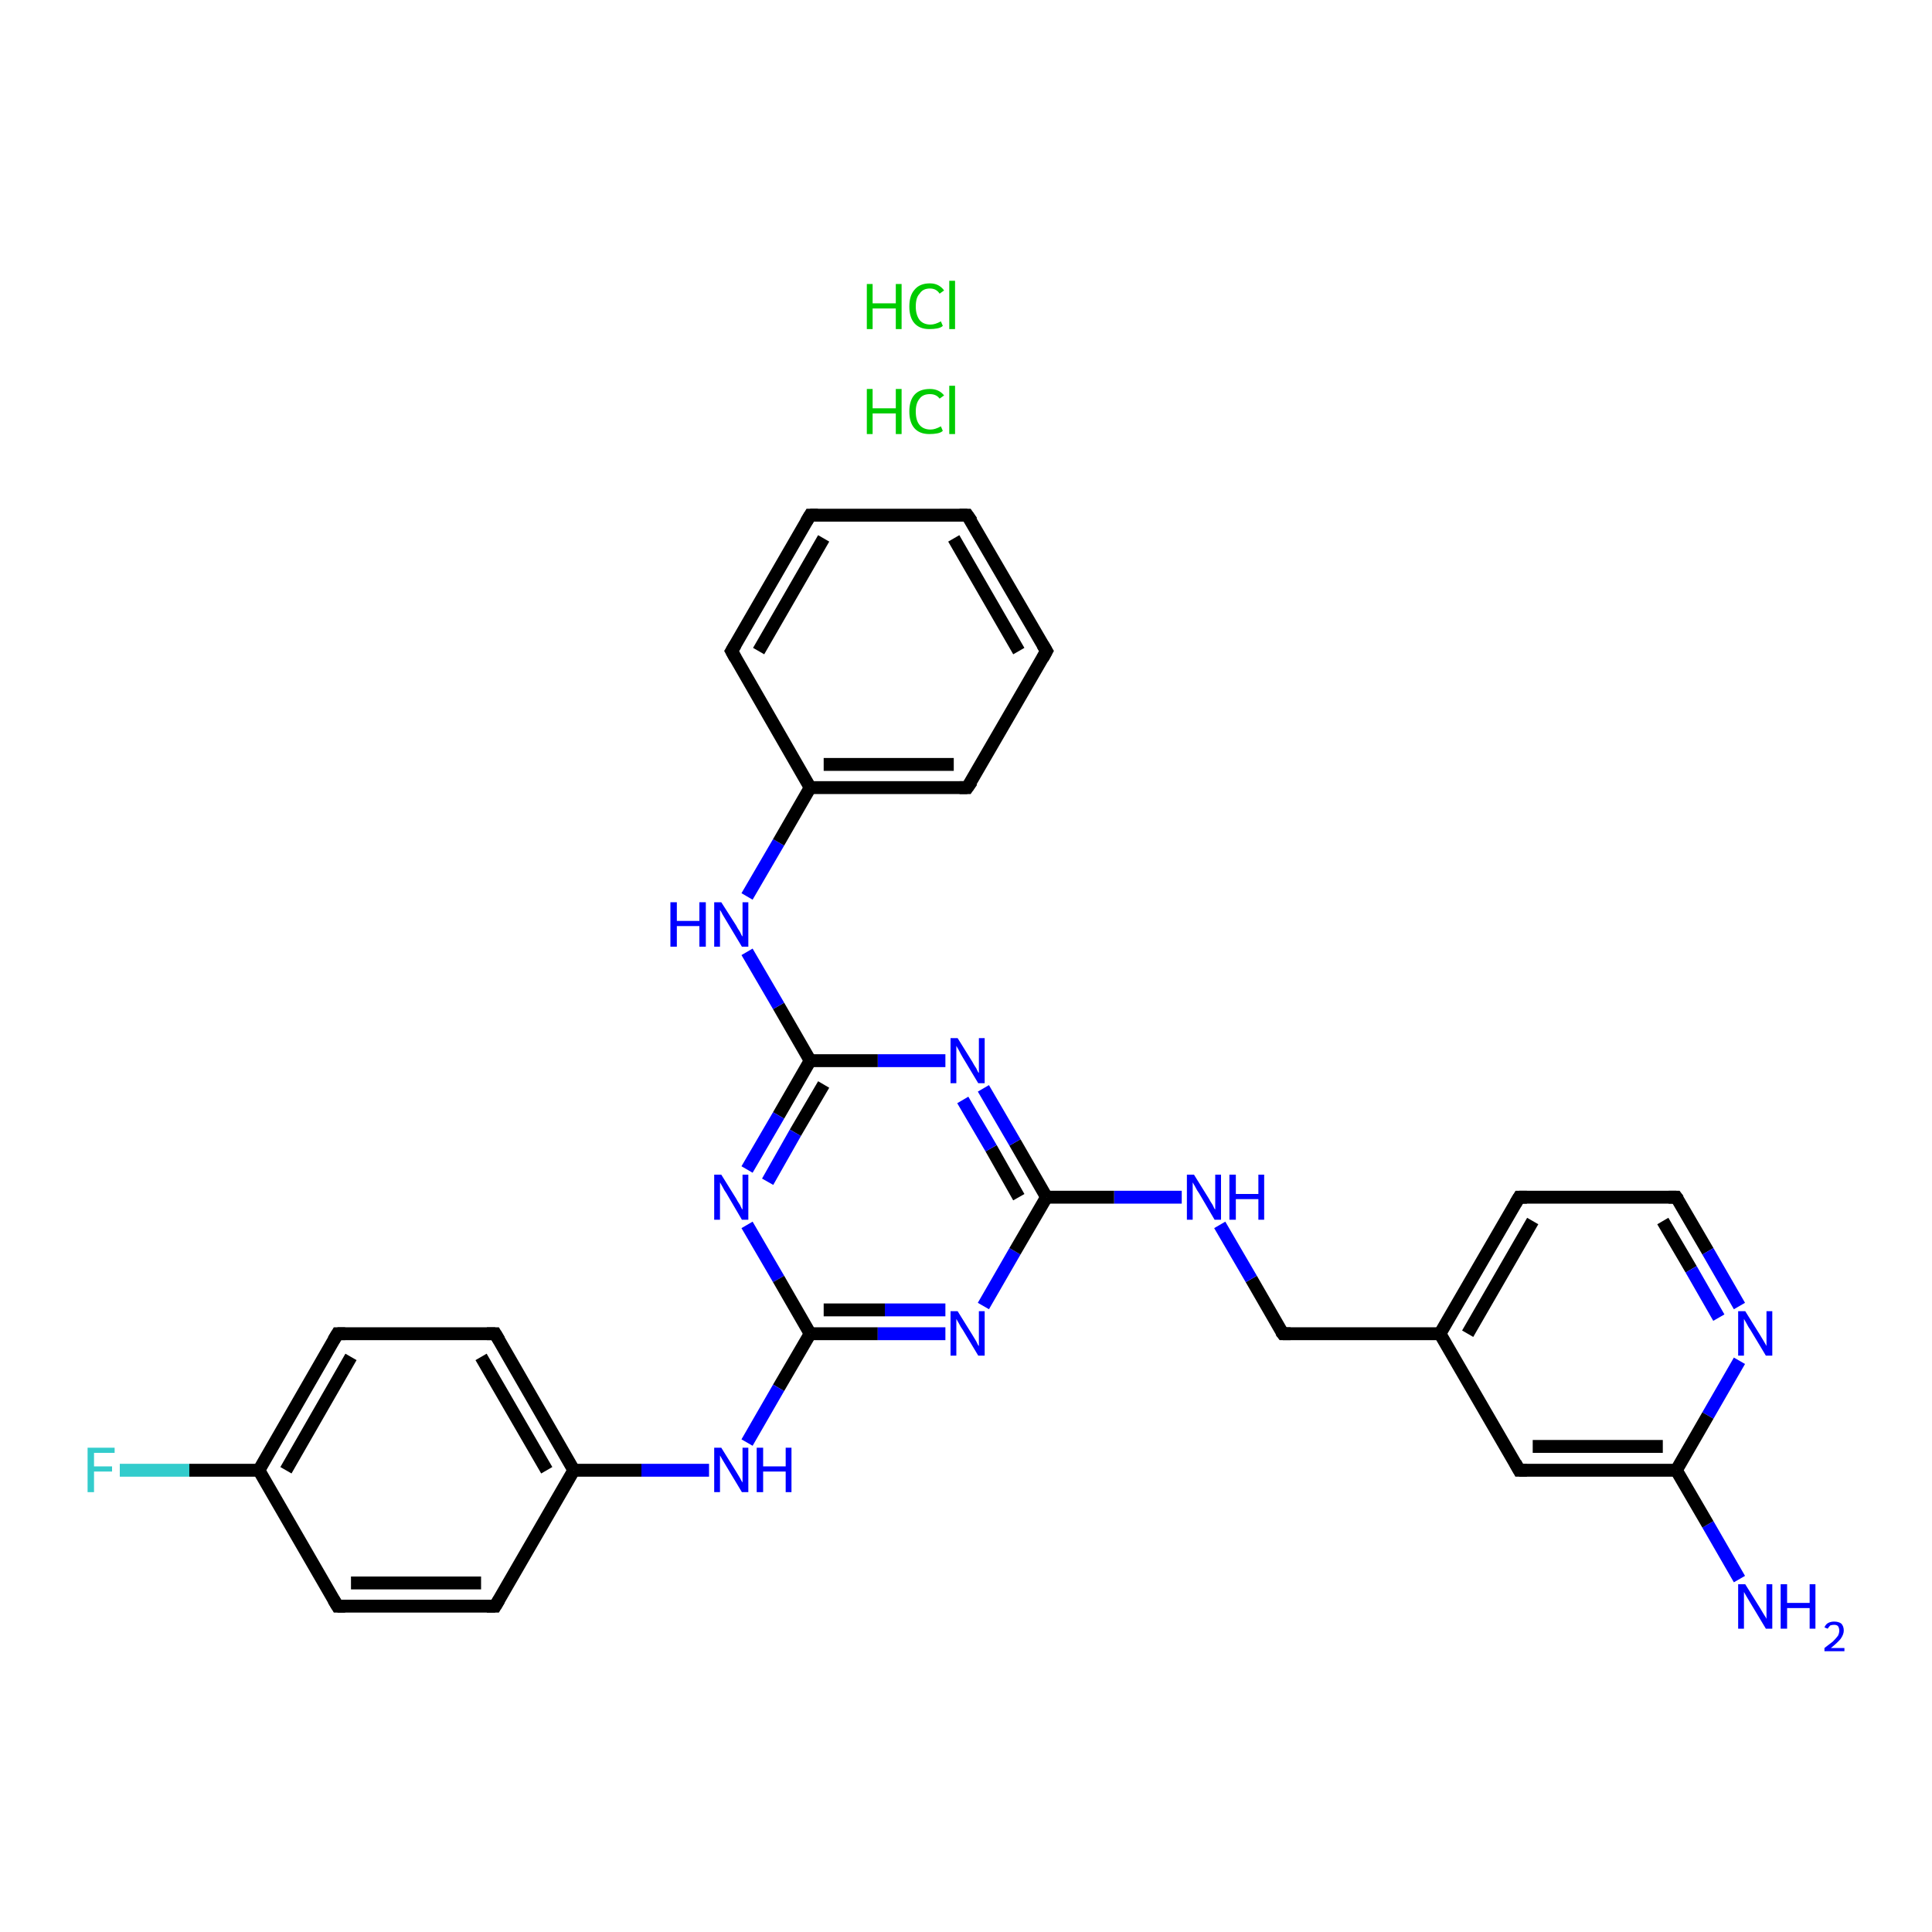 <?xml version='1.0' encoding='iso-8859-1'?>
<svg version='1.1' baseProfile='full'
              xmlns='http://www.w3.org/2000/svg'
                      xmlns:rdkit='http://www.rdkit.org/xml'
                      xmlns:xlink='http://www.w3.org/1999/xlink'
                  xml:space='preserve'
width='300px' height='300px' viewBox='0 0 300 300'>
<!-- END OF HEADER -->
<rect style='opacity:1.0;fill:#FFFFFF;stroke:none' width='300.0' height='300.0' x='0.0' y='0.0'> </rect>
<path class='bond-0 atom-2 atom-3' d='M 270.1,245.2 L 265.2,236.7' style='fill:none;fill-rule:evenodd;stroke:#0000FF;stroke-width:2.0px;stroke-linecap:butt;stroke-linejoin:miter;stroke-opacity:1' />
<path class='bond-0 atom-2 atom-3' d='M 265.2,236.7 L 260.3,228.3' style='fill:none;fill-rule:evenodd;stroke:#000000;stroke-width:2.0px;stroke-linecap:butt;stroke-linejoin:miter;stroke-opacity:1' />
<path class='bond-1 atom-3 atom-4' d='M 260.3,228.3 L 235.9,228.3' style='fill:none;fill-rule:evenodd;stroke:#000000;stroke-width:2.0px;stroke-linecap:butt;stroke-linejoin:miter;stroke-opacity:1' />
<path class='bond-1 atom-3 atom-4' d='M 258.2,224.6 L 238.0,224.6' style='fill:none;fill-rule:evenodd;stroke:#000000;stroke-width:2.0px;stroke-linecap:butt;stroke-linejoin:miter;stroke-opacity:1' />
<path class='bond-2 atom-4 atom-5' d='M 235.9,228.3 L 223.6,207.1' style='fill:none;fill-rule:evenodd;stroke:#000000;stroke-width:2.0px;stroke-linecap:butt;stroke-linejoin:miter;stroke-opacity:1' />
<path class='bond-3 atom-5 atom-6' d='M 223.6,207.1 L 199.2,207.1' style='fill:none;fill-rule:evenodd;stroke:#000000;stroke-width:2.0px;stroke-linecap:butt;stroke-linejoin:miter;stroke-opacity:1' />
<path class='bond-4 atom-6 atom-7' d='M 199.2,207.1 L 194.3,198.6' style='fill:none;fill-rule:evenodd;stroke:#000000;stroke-width:2.0px;stroke-linecap:butt;stroke-linejoin:miter;stroke-opacity:1' />
<path class='bond-4 atom-6 atom-7' d='M 194.3,198.6 L 189.4,190.2' style='fill:none;fill-rule:evenodd;stroke:#0000FF;stroke-width:2.0px;stroke-linecap:butt;stroke-linejoin:miter;stroke-opacity:1' />
<path class='bond-5 atom-7 atom-8' d='M 183.5,185.9 L 173.0,185.9' style='fill:none;fill-rule:evenodd;stroke:#0000FF;stroke-width:2.0px;stroke-linecap:butt;stroke-linejoin:miter;stroke-opacity:1' />
<path class='bond-5 atom-7 atom-8' d='M 173.0,185.9 L 162.5,185.9' style='fill:none;fill-rule:evenodd;stroke:#000000;stroke-width:2.0px;stroke-linecap:butt;stroke-linejoin:miter;stroke-opacity:1' />
<path class='bond-6 atom-8 atom-9' d='M 162.5,185.9 L 157.6,177.4' style='fill:none;fill-rule:evenodd;stroke:#000000;stroke-width:2.0px;stroke-linecap:butt;stroke-linejoin:miter;stroke-opacity:1' />
<path class='bond-6 atom-8 atom-9' d='M 157.6,177.4 L 152.7,169.0' style='fill:none;fill-rule:evenodd;stroke:#0000FF;stroke-width:2.0px;stroke-linecap:butt;stroke-linejoin:miter;stroke-opacity:1' />
<path class='bond-6 atom-8 atom-9' d='M 158.2,185.9 L 153.9,178.3' style='fill:none;fill-rule:evenodd;stroke:#000000;stroke-width:2.0px;stroke-linecap:butt;stroke-linejoin:miter;stroke-opacity:1' />
<path class='bond-6 atom-8 atom-9' d='M 153.9,178.3 L 149.5,170.8' style='fill:none;fill-rule:evenodd;stroke:#0000FF;stroke-width:2.0px;stroke-linecap:butt;stroke-linejoin:miter;stroke-opacity:1' />
<path class='bond-7 atom-9 atom-10' d='M 146.8,164.7 L 136.3,164.7' style='fill:none;fill-rule:evenodd;stroke:#0000FF;stroke-width:2.0px;stroke-linecap:butt;stroke-linejoin:miter;stroke-opacity:1' />
<path class='bond-7 atom-9 atom-10' d='M 136.3,164.7 L 125.8,164.7' style='fill:none;fill-rule:evenodd;stroke:#000000;stroke-width:2.0px;stroke-linecap:butt;stroke-linejoin:miter;stroke-opacity:1' />
<path class='bond-8 atom-10 atom-11' d='M 125.8,164.7 L 120.9,156.2' style='fill:none;fill-rule:evenodd;stroke:#000000;stroke-width:2.0px;stroke-linecap:butt;stroke-linejoin:miter;stroke-opacity:1' />
<path class='bond-8 atom-10 atom-11' d='M 120.9,156.2 L 116.0,147.8' style='fill:none;fill-rule:evenodd;stroke:#0000FF;stroke-width:2.0px;stroke-linecap:butt;stroke-linejoin:miter;stroke-opacity:1' />
<path class='bond-9 atom-11 atom-12' d='M 116.0,139.2 L 120.9,130.8' style='fill:none;fill-rule:evenodd;stroke:#0000FF;stroke-width:2.0px;stroke-linecap:butt;stroke-linejoin:miter;stroke-opacity:1' />
<path class='bond-9 atom-11 atom-12' d='M 120.9,130.8 L 125.8,122.3' style='fill:none;fill-rule:evenodd;stroke:#000000;stroke-width:2.0px;stroke-linecap:butt;stroke-linejoin:miter;stroke-opacity:1' />
<path class='bond-10 atom-12 atom-13' d='M 125.8,122.3 L 150.2,122.3' style='fill:none;fill-rule:evenodd;stroke:#000000;stroke-width:2.0px;stroke-linecap:butt;stroke-linejoin:miter;stroke-opacity:1' />
<path class='bond-10 atom-12 atom-13' d='M 127.9,118.7 L 148.1,118.7' style='fill:none;fill-rule:evenodd;stroke:#000000;stroke-width:2.0px;stroke-linecap:butt;stroke-linejoin:miter;stroke-opacity:1' />
<path class='bond-11 atom-13 atom-14' d='M 150.2,122.3 L 162.5,101.1' style='fill:none;fill-rule:evenodd;stroke:#000000;stroke-width:2.0px;stroke-linecap:butt;stroke-linejoin:miter;stroke-opacity:1' />
<path class='bond-12 atom-14 atom-15' d='M 162.5,101.1 L 150.2,80.0' style='fill:none;fill-rule:evenodd;stroke:#000000;stroke-width:2.0px;stroke-linecap:butt;stroke-linejoin:miter;stroke-opacity:1' />
<path class='bond-12 atom-14 atom-15' d='M 158.2,101.1 L 148.1,83.6' style='fill:none;fill-rule:evenodd;stroke:#000000;stroke-width:2.0px;stroke-linecap:butt;stroke-linejoin:miter;stroke-opacity:1' />
<path class='bond-13 atom-15 atom-16' d='M 150.2,80.0 L 125.8,80.0' style='fill:none;fill-rule:evenodd;stroke:#000000;stroke-width:2.0px;stroke-linecap:butt;stroke-linejoin:miter;stroke-opacity:1' />
<path class='bond-14 atom-16 atom-17' d='M 125.8,80.0 L 113.6,101.1' style='fill:none;fill-rule:evenodd;stroke:#000000;stroke-width:2.0px;stroke-linecap:butt;stroke-linejoin:miter;stroke-opacity:1' />
<path class='bond-14 atom-16 atom-17' d='M 127.9,83.6 L 117.8,101.1' style='fill:none;fill-rule:evenodd;stroke:#000000;stroke-width:2.0px;stroke-linecap:butt;stroke-linejoin:miter;stroke-opacity:1' />
<path class='bond-15 atom-10 atom-18' d='M 125.8,164.7 L 120.9,173.2' style='fill:none;fill-rule:evenodd;stroke:#000000;stroke-width:2.0px;stroke-linecap:butt;stroke-linejoin:miter;stroke-opacity:1' />
<path class='bond-15 atom-10 atom-18' d='M 120.9,173.2 L 116.0,181.6' style='fill:none;fill-rule:evenodd;stroke:#0000FF;stroke-width:2.0px;stroke-linecap:butt;stroke-linejoin:miter;stroke-opacity:1' />
<path class='bond-15 atom-10 atom-18' d='M 127.9,168.4 L 123.5,175.9' style='fill:none;fill-rule:evenodd;stroke:#000000;stroke-width:2.0px;stroke-linecap:butt;stroke-linejoin:miter;stroke-opacity:1' />
<path class='bond-15 atom-10 atom-18' d='M 123.5,175.9 L 119.2,183.5' style='fill:none;fill-rule:evenodd;stroke:#0000FF;stroke-width:2.0px;stroke-linecap:butt;stroke-linejoin:miter;stroke-opacity:1' />
<path class='bond-16 atom-18 atom-19' d='M 116.0,190.2 L 120.9,198.6' style='fill:none;fill-rule:evenodd;stroke:#0000FF;stroke-width:2.0px;stroke-linecap:butt;stroke-linejoin:miter;stroke-opacity:1' />
<path class='bond-16 atom-18 atom-19' d='M 120.9,198.6 L 125.8,207.1' style='fill:none;fill-rule:evenodd;stroke:#000000;stroke-width:2.0px;stroke-linecap:butt;stroke-linejoin:miter;stroke-opacity:1' />
<path class='bond-17 atom-19 atom-20' d='M 125.8,207.1 L 120.9,215.5' style='fill:none;fill-rule:evenodd;stroke:#000000;stroke-width:2.0px;stroke-linecap:butt;stroke-linejoin:miter;stroke-opacity:1' />
<path class='bond-17 atom-19 atom-20' d='M 120.9,215.5 L 116.0,224.0' style='fill:none;fill-rule:evenodd;stroke:#0000FF;stroke-width:2.0px;stroke-linecap:butt;stroke-linejoin:miter;stroke-opacity:1' />
<path class='bond-18 atom-20 atom-21' d='M 110.1,228.3 L 99.6,228.3' style='fill:none;fill-rule:evenodd;stroke:#0000FF;stroke-width:2.0px;stroke-linecap:butt;stroke-linejoin:miter;stroke-opacity:1' />
<path class='bond-18 atom-20 atom-21' d='M 99.6,228.3 L 89.1,228.3' style='fill:none;fill-rule:evenodd;stroke:#000000;stroke-width:2.0px;stroke-linecap:butt;stroke-linejoin:miter;stroke-opacity:1' />
<path class='bond-19 atom-21 atom-22' d='M 89.1,228.3 L 76.9,207.1' style='fill:none;fill-rule:evenodd;stroke:#000000;stroke-width:2.0px;stroke-linecap:butt;stroke-linejoin:miter;stroke-opacity:1' />
<path class='bond-19 atom-21 atom-22' d='M 84.9,228.3 L 74.7,210.7' style='fill:none;fill-rule:evenodd;stroke:#000000;stroke-width:2.0px;stroke-linecap:butt;stroke-linejoin:miter;stroke-opacity:1' />
<path class='bond-20 atom-22 atom-23' d='M 76.9,207.1 L 52.4,207.1' style='fill:none;fill-rule:evenodd;stroke:#000000;stroke-width:2.0px;stroke-linecap:butt;stroke-linejoin:miter;stroke-opacity:1' />
<path class='bond-21 atom-23 atom-24' d='M 52.4,207.1 L 40.2,228.3' style='fill:none;fill-rule:evenodd;stroke:#000000;stroke-width:2.0px;stroke-linecap:butt;stroke-linejoin:miter;stroke-opacity:1' />
<path class='bond-21 atom-23 atom-24' d='M 54.5,210.7 L 44.4,228.3' style='fill:none;fill-rule:evenodd;stroke:#000000;stroke-width:2.0px;stroke-linecap:butt;stroke-linejoin:miter;stroke-opacity:1' />
<path class='bond-22 atom-24 atom-25' d='M 40.2,228.3 L 29.4,228.3' style='fill:none;fill-rule:evenodd;stroke:#000000;stroke-width:2.0px;stroke-linecap:butt;stroke-linejoin:miter;stroke-opacity:1' />
<path class='bond-22 atom-24 atom-25' d='M 29.4,228.3 L 18.6,228.3' style='fill:none;fill-rule:evenodd;stroke:#33CCCC;stroke-width:2.0px;stroke-linecap:butt;stroke-linejoin:miter;stroke-opacity:1' />
<path class='bond-23 atom-24 atom-26' d='M 40.2,228.3 L 52.4,249.4' style='fill:none;fill-rule:evenodd;stroke:#000000;stroke-width:2.0px;stroke-linecap:butt;stroke-linejoin:miter;stroke-opacity:1' />
<path class='bond-24 atom-26 atom-27' d='M 52.4,249.4 L 76.9,249.4' style='fill:none;fill-rule:evenodd;stroke:#000000;stroke-width:2.0px;stroke-linecap:butt;stroke-linejoin:miter;stroke-opacity:1' />
<path class='bond-24 atom-26 atom-27' d='M 54.5,245.8 L 74.7,245.8' style='fill:none;fill-rule:evenodd;stroke:#000000;stroke-width:2.0px;stroke-linecap:butt;stroke-linejoin:miter;stroke-opacity:1' />
<path class='bond-25 atom-19 atom-28' d='M 125.8,207.1 L 136.3,207.1' style='fill:none;fill-rule:evenodd;stroke:#000000;stroke-width:2.0px;stroke-linecap:butt;stroke-linejoin:miter;stroke-opacity:1' />
<path class='bond-25 atom-19 atom-28' d='M 136.3,207.1 L 146.8,207.1' style='fill:none;fill-rule:evenodd;stroke:#0000FF;stroke-width:2.0px;stroke-linecap:butt;stroke-linejoin:miter;stroke-opacity:1' />
<path class='bond-25 atom-19 atom-28' d='M 127.9,203.4 L 137.4,203.4' style='fill:none;fill-rule:evenodd;stroke:#000000;stroke-width:2.0px;stroke-linecap:butt;stroke-linejoin:miter;stroke-opacity:1' />
<path class='bond-25 atom-19 atom-28' d='M 137.4,203.4 L 146.8,203.4' style='fill:none;fill-rule:evenodd;stroke:#0000FF;stroke-width:2.0px;stroke-linecap:butt;stroke-linejoin:miter;stroke-opacity:1' />
<path class='bond-26 atom-5 atom-29' d='M 223.6,207.1 L 235.9,185.9' style='fill:none;fill-rule:evenodd;stroke:#000000;stroke-width:2.0px;stroke-linecap:butt;stroke-linejoin:miter;stroke-opacity:1' />
<path class='bond-26 atom-5 atom-29' d='M 227.9,207.1 L 238.0,189.6' style='fill:none;fill-rule:evenodd;stroke:#000000;stroke-width:2.0px;stroke-linecap:butt;stroke-linejoin:miter;stroke-opacity:1' />
<path class='bond-27 atom-29 atom-30' d='M 235.9,185.9 L 260.3,185.9' style='fill:none;fill-rule:evenodd;stroke:#000000;stroke-width:2.0px;stroke-linecap:butt;stroke-linejoin:miter;stroke-opacity:1' />
<path class='bond-28 atom-30 atom-31' d='M 260.3,185.9 L 265.2,194.3' style='fill:none;fill-rule:evenodd;stroke:#000000;stroke-width:2.0px;stroke-linecap:butt;stroke-linejoin:miter;stroke-opacity:1' />
<path class='bond-28 atom-30 atom-31' d='M 265.2,194.3 L 270.1,202.8' style='fill:none;fill-rule:evenodd;stroke:#0000FF;stroke-width:2.0px;stroke-linecap:butt;stroke-linejoin:miter;stroke-opacity:1' />
<path class='bond-28 atom-30 atom-31' d='M 258.2,189.6 L 262.6,197.1' style='fill:none;fill-rule:evenodd;stroke:#000000;stroke-width:2.0px;stroke-linecap:butt;stroke-linejoin:miter;stroke-opacity:1' />
<path class='bond-28 atom-30 atom-31' d='M 262.6,197.1 L 266.9,204.6' style='fill:none;fill-rule:evenodd;stroke:#0000FF;stroke-width:2.0px;stroke-linecap:butt;stroke-linejoin:miter;stroke-opacity:1' />
<path class='bond-29 atom-31 atom-3' d='M 270.1,211.3 L 265.2,219.8' style='fill:none;fill-rule:evenodd;stroke:#0000FF;stroke-width:2.0px;stroke-linecap:butt;stroke-linejoin:miter;stroke-opacity:1' />
<path class='bond-29 atom-31 atom-3' d='M 265.2,219.8 L 260.3,228.3' style='fill:none;fill-rule:evenodd;stroke:#000000;stroke-width:2.0px;stroke-linecap:butt;stroke-linejoin:miter;stroke-opacity:1' />
<path class='bond-30 atom-28 atom-8' d='M 152.7,202.8 L 157.6,194.3' style='fill:none;fill-rule:evenodd;stroke:#0000FF;stroke-width:2.0px;stroke-linecap:butt;stroke-linejoin:miter;stroke-opacity:1' />
<path class='bond-30 atom-28 atom-8' d='M 157.6,194.3 L 162.5,185.9' style='fill:none;fill-rule:evenodd;stroke:#000000;stroke-width:2.0px;stroke-linecap:butt;stroke-linejoin:miter;stroke-opacity:1' />
<path class='bond-31 atom-17 atom-12' d='M 113.6,101.1 L 125.8,122.3' style='fill:none;fill-rule:evenodd;stroke:#000000;stroke-width:2.0px;stroke-linecap:butt;stroke-linejoin:miter;stroke-opacity:1' />
<path class='bond-32 atom-27 atom-21' d='M 76.9,249.4 L 89.1,228.3' style='fill:none;fill-rule:evenodd;stroke:#000000;stroke-width:2.0px;stroke-linecap:butt;stroke-linejoin:miter;stroke-opacity:1' />
<path d='M 237.1,228.3 L 235.9,228.3 L 235.3,227.2' style='fill:none;stroke:#000000;stroke-width:2.0px;stroke-linecap:butt;stroke-linejoin:miter;stroke-opacity:1;' />
<path d='M 200.4,207.1 L 199.2,207.1 L 198.9,206.7' style='fill:none;stroke:#000000;stroke-width:2.0px;stroke-linecap:butt;stroke-linejoin:miter;stroke-opacity:1;' />
<path d='M 149.0,122.3 L 150.2,122.3 L 150.9,121.3' style='fill:none;stroke:#000000;stroke-width:2.0px;stroke-linecap:butt;stroke-linejoin:miter;stroke-opacity:1;' />
<path d='M 161.9,102.2 L 162.5,101.1 L 161.9,100.1' style='fill:none;stroke:#000000;stroke-width:2.0px;stroke-linecap:butt;stroke-linejoin:miter;stroke-opacity:1;' />
<path d='M 150.9,81.0 L 150.2,80.0 L 149.0,80.0' style='fill:none;stroke:#000000;stroke-width:2.0px;stroke-linecap:butt;stroke-linejoin:miter;stroke-opacity:1;' />
<path d='M 127.0,80.0 L 125.8,80.0 L 125.2,81.0' style='fill:none;stroke:#000000;stroke-width:2.0px;stroke-linecap:butt;stroke-linejoin:miter;stroke-opacity:1;' />
<path d='M 114.2,100.1 L 113.6,101.1 L 114.2,102.2' style='fill:none;stroke:#000000;stroke-width:2.0px;stroke-linecap:butt;stroke-linejoin:miter;stroke-opacity:1;' />
<path d='M 77.5,208.1 L 76.9,207.1 L 75.6,207.1' style='fill:none;stroke:#000000;stroke-width:2.0px;stroke-linecap:butt;stroke-linejoin:miter;stroke-opacity:1;' />
<path d='M 53.6,207.1 L 52.4,207.1 L 51.8,208.1' style='fill:none;stroke:#000000;stroke-width:2.0px;stroke-linecap:butt;stroke-linejoin:miter;stroke-opacity:1;' />
<path d='M 51.8,248.4 L 52.4,249.4 L 53.6,249.4' style='fill:none;stroke:#000000;stroke-width:2.0px;stroke-linecap:butt;stroke-linejoin:miter;stroke-opacity:1;' />
<path d='M 75.6,249.4 L 76.9,249.4 L 77.5,248.4' style='fill:none;stroke:#000000;stroke-width:2.0px;stroke-linecap:butt;stroke-linejoin:miter;stroke-opacity:1;' />
<path d='M 235.3,186.9 L 235.9,185.9 L 237.1,185.9' style='fill:none;stroke:#000000;stroke-width:2.0px;stroke-linecap:butt;stroke-linejoin:miter;stroke-opacity:1;' />
<path d='M 259.1,185.9 L 260.3,185.9 L 260.6,186.3' style='fill:none;stroke:#000000;stroke-width:2.0px;stroke-linecap:butt;stroke-linejoin:miter;stroke-opacity:1;' />
<path class='atom-0' d='M 134.6 60.4
L 135.5 60.4
L 135.5 63.4
L 139.1 63.4
L 139.1 60.4
L 140.0 60.4
L 140.0 67.4
L 139.1 67.4
L 139.1 64.2
L 135.5 64.2
L 135.5 67.4
L 134.6 67.4
L 134.6 60.4
' fill='#00CC00'/>
<path class='atom-0' d='M 141.2 63.9
Q 141.2 62.2, 142.0 61.3
Q 142.8 60.4, 144.4 60.4
Q 145.8 60.4, 146.6 61.4
L 145.9 61.9
Q 145.4 61.2, 144.4 61.2
Q 143.3 61.2, 142.8 61.9
Q 142.2 62.6, 142.2 63.9
Q 142.2 65.3, 142.8 66.0
Q 143.4 66.7, 144.5 66.7
Q 145.2 66.7, 146.1 66.2
L 146.4 66.9
Q 146.1 67.2, 145.5 67.3
Q 145.0 67.4, 144.3 67.4
Q 142.8 67.4, 142.0 66.5
Q 141.2 65.6, 141.2 63.9
' fill='#00CC00'/>
<path class='atom-0' d='M 147.4 59.9
L 148.3 59.9
L 148.3 67.4
L 147.4 67.4
L 147.4 59.9
' fill='#00CC00'/>
<path class='atom-1' d='M 134.6 44.1
L 135.5 44.1
L 135.5 47.1
L 139.1 47.1
L 139.1 44.1
L 140.0 44.1
L 140.0 51.1
L 139.1 51.1
L 139.1 47.9
L 135.5 47.9
L 135.5 51.1
L 134.6 51.1
L 134.6 44.1
' fill='#00CC00'/>
<path class='atom-1' d='M 141.2 47.6
Q 141.2 45.9, 142.0 45.0
Q 142.8 44.0, 144.4 44.0
Q 145.8 44.0, 146.6 45.1
L 145.9 45.6
Q 145.4 44.8, 144.4 44.8
Q 143.3 44.8, 142.8 45.6
Q 142.2 46.2, 142.2 47.6
Q 142.2 48.9, 142.8 49.7
Q 143.4 50.4, 144.5 50.4
Q 145.2 50.4, 146.1 49.9
L 146.4 50.6
Q 146.1 50.9, 145.5 51.0
Q 145.0 51.1, 144.3 51.1
Q 142.8 51.1, 142.0 50.2
Q 141.2 49.3, 141.2 47.6
' fill='#00CC00'/>
<path class='atom-1' d='M 147.4 43.6
L 148.3 43.6
L 148.3 51.1
L 147.4 51.1
L 147.4 43.6
' fill='#00CC00'/>
<path class='atom-2' d='M 271.0 246.0
L 273.3 249.7
Q 273.5 250.0, 273.9 250.7
Q 274.3 251.3, 274.3 251.4
L 274.3 246.0
L 275.2 246.0
L 275.2 252.9
L 274.2 252.9
L 271.8 248.9
Q 271.5 248.4, 271.2 247.9
Q 270.9 247.4, 270.8 247.2
L 270.8 252.9
L 269.9 252.9
L 269.9 246.0
L 271.0 246.0
' fill='#0000FF'/>
<path class='atom-2' d='M 276.5 246.0
L 277.5 246.0
L 277.5 248.9
L 281.0 248.9
L 281.0 246.0
L 281.9 246.0
L 281.9 252.9
L 281.0 252.9
L 281.0 249.7
L 277.5 249.7
L 277.5 252.9
L 276.5 252.9
L 276.5 246.0
' fill='#0000FF'/>
<path class='atom-2' d='M 283.3 252.7
Q 283.5 252.2, 283.9 252.0
Q 284.3 251.8, 284.8 251.8
Q 285.5 251.8, 285.9 252.1
Q 286.3 252.5, 286.3 253.2
Q 286.3 253.8, 285.8 254.5
Q 285.3 255.1, 284.3 255.9
L 286.4 255.9
L 286.4 256.4
L 283.3 256.4
L 283.3 255.9
Q 284.1 255.3, 284.6 254.9
Q 285.1 254.4, 285.4 254.0
Q 285.6 253.6, 285.6 253.2
Q 285.6 252.8, 285.4 252.5
Q 285.2 252.3, 284.8 252.3
Q 284.5 252.3, 284.2 252.4
Q 284.0 252.6, 283.8 252.9
L 283.3 252.7
' fill='#0000FF'/>
<path class='atom-7' d='M 185.4 182.4
L 187.7 186.1
Q 187.9 186.5, 188.3 187.1
Q 188.6 187.8, 188.7 187.8
L 188.7 182.4
L 189.6 182.4
L 189.6 189.4
L 188.6 189.4
L 186.2 185.3
Q 185.9 184.9, 185.6 184.3
Q 185.3 183.8, 185.2 183.6
L 185.2 189.4
L 184.3 189.4
L 184.3 182.4
L 185.4 182.4
' fill='#0000FF'/>
<path class='atom-7' d='M 190.9 182.4
L 191.9 182.4
L 191.9 185.4
L 195.4 185.4
L 195.4 182.4
L 196.3 182.4
L 196.3 189.4
L 195.4 189.4
L 195.4 186.2
L 191.9 186.2
L 191.9 189.4
L 190.9 189.4
L 190.9 182.4
' fill='#0000FF'/>
<path class='atom-9' d='M 148.7 161.2
L 151.0 164.9
Q 151.2 165.3, 151.6 165.9
Q 151.9 166.6, 152.0 166.6
L 152.0 161.2
L 152.9 161.2
L 152.9 168.2
L 151.9 168.2
L 149.5 164.2
Q 149.2 163.7, 148.9 163.1
Q 148.6 162.6, 148.5 162.4
L 148.5 168.2
L 147.6 168.2
L 147.6 161.2
L 148.7 161.2
' fill='#0000FF'/>
<path class='atom-11' d='M 104.1 140.1
L 105.1 140.1
L 105.1 143.0
L 108.6 143.0
L 108.6 140.1
L 109.6 140.1
L 109.6 147.0
L 108.6 147.0
L 108.6 143.8
L 105.1 143.8
L 105.1 147.0
L 104.1 147.0
L 104.1 140.1
' fill='#0000FF'/>
<path class='atom-11' d='M 112.0 140.1
L 114.3 143.7
Q 114.5 144.1, 114.9 144.7
Q 115.2 145.4, 115.3 145.4
L 115.3 140.1
L 116.2 140.1
L 116.2 147.0
L 115.2 147.0
L 112.8 143.0
Q 112.5 142.5, 112.2 142.0
Q 111.9 141.4, 111.8 141.3
L 111.8 147.0
L 110.9 147.0
L 110.9 140.1
L 112.0 140.1
' fill='#0000FF'/>
<path class='atom-18' d='M 112.0 182.4
L 114.3 186.1
Q 114.5 186.5, 114.9 187.1
Q 115.2 187.8, 115.3 187.8
L 115.3 182.4
L 116.2 182.4
L 116.2 189.4
L 115.2 189.4
L 112.8 185.3
Q 112.5 184.9, 112.2 184.3
Q 111.9 183.8, 111.8 183.6
L 111.8 189.4
L 110.9 189.4
L 110.9 182.4
L 112.0 182.4
' fill='#0000FF'/>
<path class='atom-20' d='M 112.0 224.8
L 114.3 228.5
Q 114.5 228.8, 114.9 229.5
Q 115.2 230.1, 115.3 230.2
L 115.3 224.8
L 116.2 224.8
L 116.2 231.7
L 115.2 231.7
L 112.8 227.7
Q 112.5 227.2, 112.2 226.7
Q 111.9 226.2, 111.8 226.0
L 111.8 231.7
L 110.9 231.7
L 110.9 224.8
L 112.0 224.8
' fill='#0000FF'/>
<path class='atom-20' d='M 117.5 224.8
L 118.5 224.8
L 118.5 227.7
L 122.0 227.7
L 122.0 224.8
L 122.9 224.8
L 122.9 231.7
L 122.0 231.7
L 122.0 228.5
L 118.5 228.5
L 118.5 231.7
L 117.5 231.7
L 117.5 224.8
' fill='#0000FF'/>
<path class='atom-25' d='M 13.6 224.8
L 17.8 224.8
L 17.8 225.6
L 14.6 225.6
L 14.6 227.7
L 17.4 227.7
L 17.4 228.5
L 14.6 228.5
L 14.6 231.7
L 13.6 231.7
L 13.6 224.8
' fill='#33CCCC'/>
<path class='atom-28' d='M 148.7 203.6
L 151.0 207.3
Q 151.2 207.6, 151.6 208.3
Q 151.9 209.0, 152.0 209.0
L 152.0 203.6
L 152.9 203.6
L 152.9 210.5
L 151.9 210.5
L 149.5 206.5
Q 149.2 206.1, 148.9 205.5
Q 148.6 205.0, 148.5 204.8
L 148.5 210.5
L 147.6 210.5
L 147.6 203.6
L 148.7 203.6
' fill='#0000FF'/>
<path class='atom-31' d='M 271.0 203.6
L 273.3 207.3
Q 273.5 207.6, 273.9 208.3
Q 274.3 209.0, 274.3 209.0
L 274.3 203.6
L 275.2 203.6
L 275.2 210.5
L 274.2 210.5
L 271.8 206.5
Q 271.5 206.1, 271.2 205.5
Q 270.9 205.0, 270.8 204.8
L 270.8 210.5
L 269.9 210.5
L 269.9 203.6
L 271.0 203.6
' fill='#0000FF'/>
</svg>
